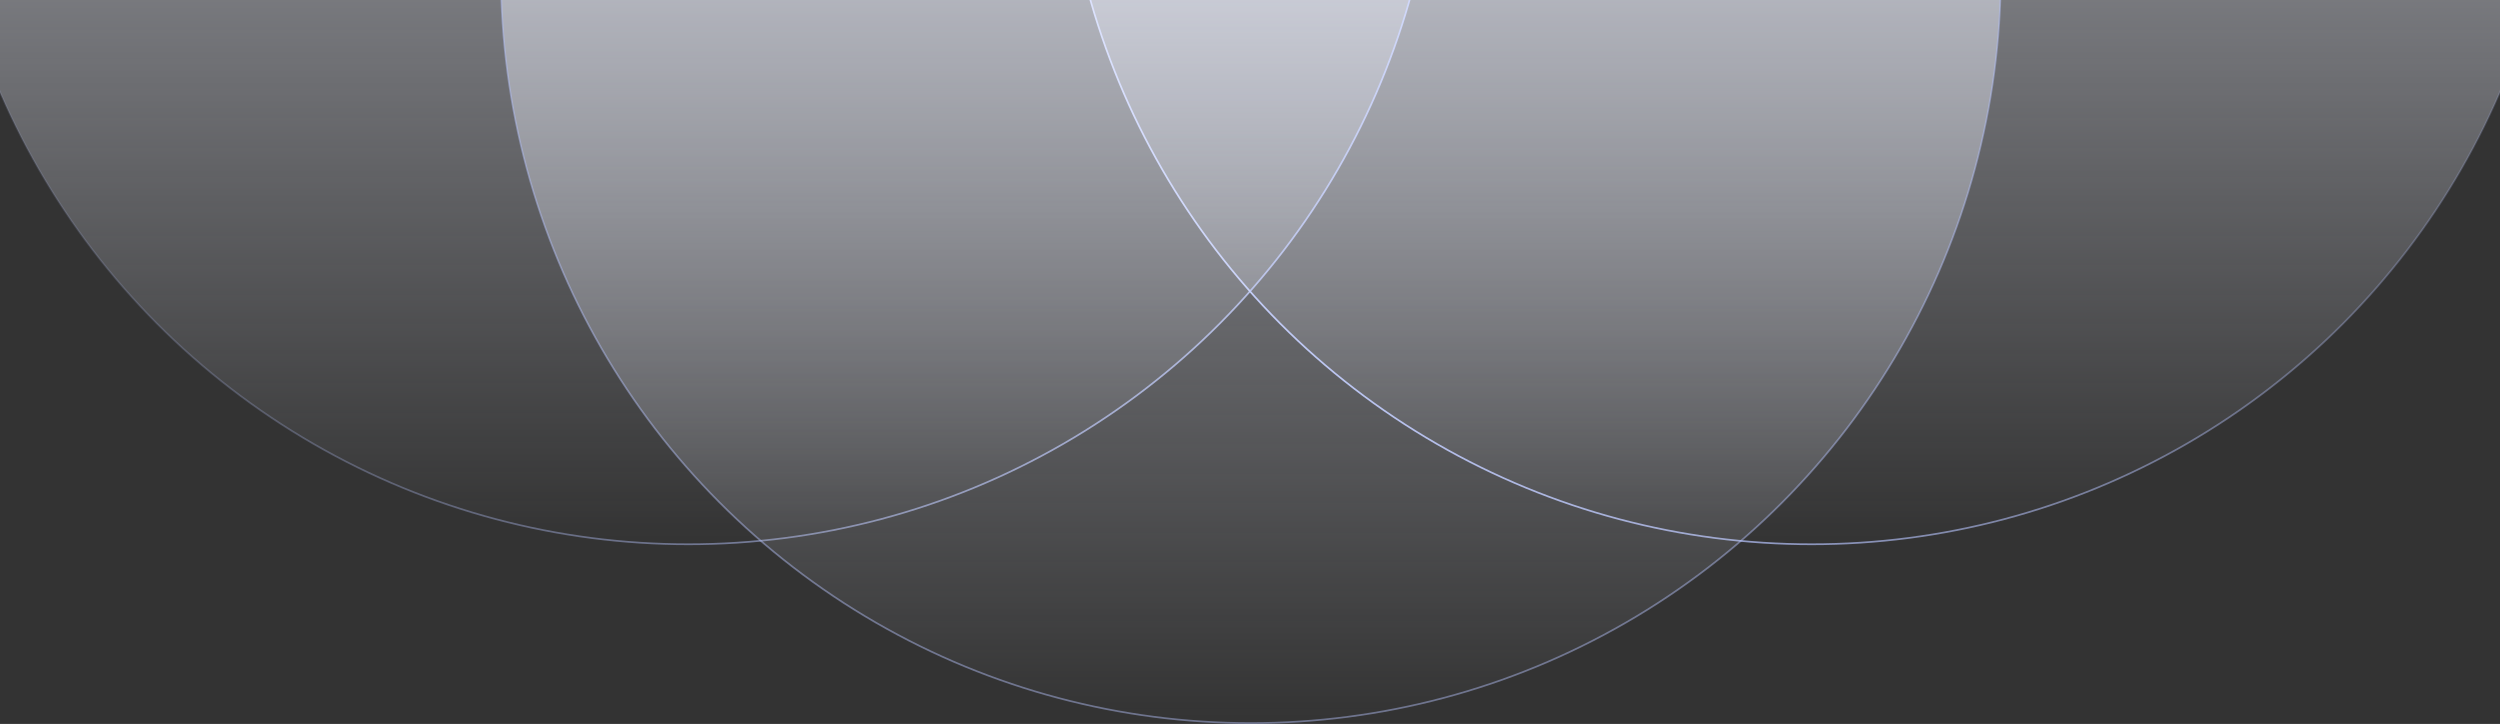 <svg width="1440" height="417" viewBox="0 0 1440 417" fill="none" xmlns="http://www.w3.org/2000/svg">
<rect x="0" y="0" width="1440" height="417" fill="#333333" stroke="none"/>
<g clip-path="url(#clip0_917_36652)">
<circle cx="1043.5" cy="-118.5" r="432" fill="url(#paint0_linear_917_36652)" stroke="url(#paint1_linear_917_36652)"/>
<circle cx="396.5" cy="-118.5" r="432" fill="url(#paint2_linear_917_36652)" stroke="url(#paint3_linear_917_36652)"/>
<circle cx="720.5" cy="-15.5" r="432" fill="url(#paint4_linear_917_36652)" stroke="url(#paint5_radial_917_36652)"/>
</g>
<defs>
<linearGradient id="paint0_linear_917_36652" x1="1043.5" y1="-551" x2="1043.5" y2="314" gradientUnits="userSpaceOnUse">
<stop stop-color="#EFF2FF"/>
<stop offset="1" stop-color="#EFF2FF" stop-opacity="0"/>
</linearGradient>
<linearGradient id="paint1_linear_917_36652" x1="1428" y1="-474" x2="563.5" y2="-152.5" gradientUnits="userSpaceOnUse">
<stop stop-color="#B5C2FB" stop-opacity="0"/>
<stop offset="1" stop-color="#B5C2FB"/>
</linearGradient>
<linearGradient id="paint2_linear_917_36652" x1="396.5" y1="-551" x2="396.5" y2="314" gradientUnits="userSpaceOnUse">
<stop stop-color="#EFF2FF"/>
<stop offset="1" stop-color="#EFF2FF" stop-opacity="0"/>
</linearGradient>
<linearGradient id="paint3_linear_917_36652" x1="849.5" y1="-161.5" x2="-152.5" y2="60.5" gradientUnits="userSpaceOnUse">
<stop stop-color="#B5C2FB"/>
<stop offset="1" stop-color="#B5C2FB" stop-opacity="0"/>
</linearGradient>
<linearGradient id="paint4_linear_917_36652" x1="720.5" y1="-448" x2="720.5" y2="417" gradientUnits="userSpaceOnUse">
<stop stop-color="#EFF2FF"/>
<stop offset="1" stop-color="#EFF2FF" stop-opacity="0"/>
</linearGradient>
<radialGradient id="paint5_radial_917_36652" cx="0" cy="0" r="1" gradientUnits="userSpaceOnUse" gradientTransform="translate(720.5 -15.5) rotate(89.968) scale(896)">
<stop offset="0.047" stop-color="#B5C2FB" stop-opacity="0"/>
<stop offset="1" stop-color="#B5C2FB"/>
</radialGradient>
<clipPath id="clip0_917_36652">
<rect width="1440" height="417" fill="white"/>
</clipPath>
</defs>
</svg>
